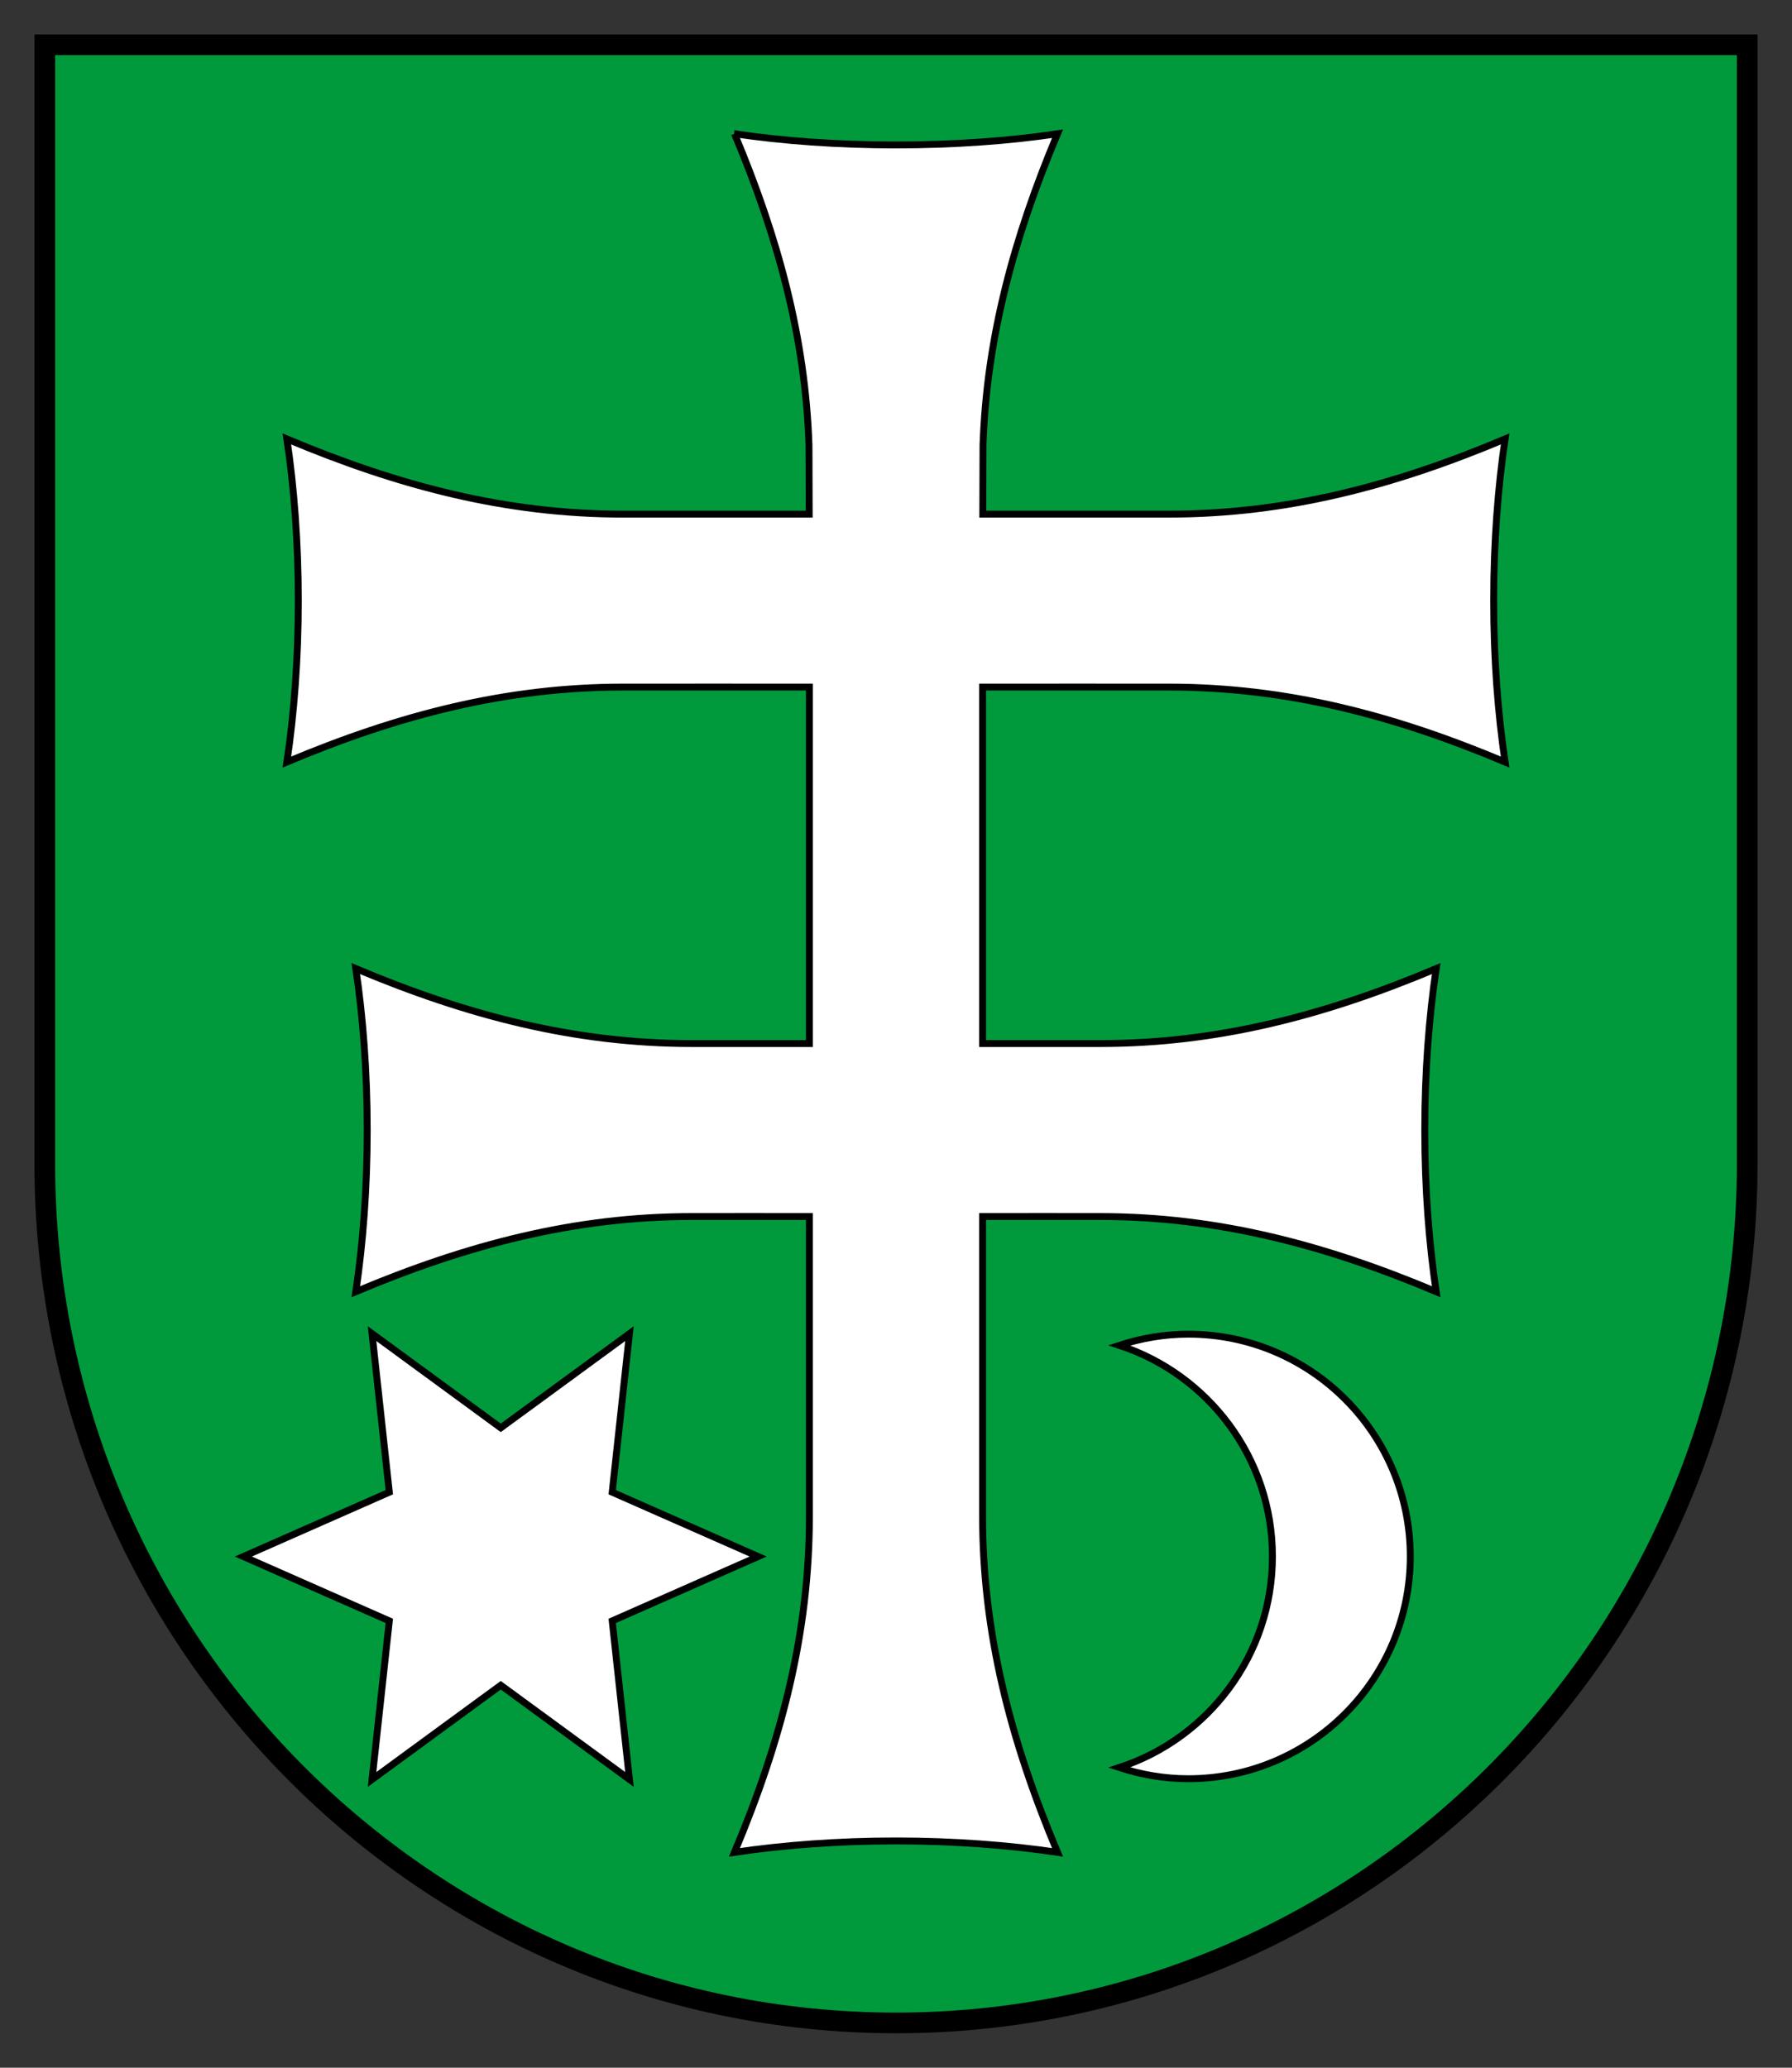 <?xml version="1.0" encoding="UTF-8" standalone="no"?>
<!-- Created with Inkscape (http://www.inkscape.org/) -->

<svg
   xmlns:dc="http://purl.org/dc/elements/1.1/"
   xmlns:cc="http://creativecommons.org/ns#"
   xmlns:rdf="http://www.w3.org/1999/02/22-rdf-syntax-ns#"
   xmlns:svg="http://www.w3.org/2000/svg"
   xmlns="http://www.w3.org/2000/svg"
   version="1.1"
   width="260"
   height="300"
   id="svg2">
  <rect width="100%" height="100%" fill="#333333" stroke="none"/>
  <defs
     id="defs4">
    <filter
       color-interpolation-filters="sRGB"
       id="filter3706">
      <feGaussianBlur
         stdDeviation="5.34"
         id="feGaussianBlur3708" />
    </filter>
  </defs>
  <g
     transform="translate(0.5,0.5)"
     id="g5113">
    <path
       d="M 6,6 6,168.333 c 1.14e-13,68.852 55.293,124.667 123.5,124.667 68.207,0 123.5,-55.815 123.5,-124.667 L 253,6 6,6 z"
       id="rect2834"
       style="fill:#009a3d;fill-opacity:1;stroke:#000000;stroke-width:3;stroke-miterlimit:4;stroke-dasharray:none" />
    <path
       d="m 106.062,18.906 c 6.35,15.1 10.286,29.61 10.812,45.188 l 0.031,10 -27.031,0 c -16.949,0 -32.501,-4.072 -48.75,-10.906 1.046,7.025 1.656,15.024 1.656,23.469 0,8.445 -0.61,16.381 -1.656,23.406 16.249,-6.834 31.801,-10.875 48.75,-10.875 5.688,0.005 21.375,-0.015 27.062,0 l 0,51.719 -17.062,0 c -16.949,0 -32.501,-4.041 -48.75,-10.875 1.046,7.025 1.656,14.993 1.656,23.438 0,8.445 -0.61,16.412 -1.656,23.438 16.249,-6.834 31.801,-10.906 48.75,-10.906 5.688,0.005 11.375,-0.015 17.062,0 0.005,21.156 -0.003,22.313 0,43.469 0,16.949 -4.041,32.532 -10.875,48.781 7.025,-1.046 14.993,-1.656 23.438,-1.656 8.445,0 16.412,0.61 23.438,1.656 -6.834,-16.249 -10.875,-31.833 -10.875,-48.781 l 0,-43.469 c 5.687,-0.015 11.374,0.005 17.062,0 16.949,0 32.501,4.072 48.75,10.906 -1.046,-7.025 -1.656,-14.993 -1.656,-23.438 -6e-13,-8.445 0.61,-16.412 1.656,-23.438 -16.249,6.834 -31.801,10.875 -48.75,10.875 l -17.062,0 0,-51.719 c 5.687,-0.015 21.374,0.005 27.062,0 16.949,0 32.501,4.041 48.75,10.875 -1.046,-7.025 -1.656,-14.962 -1.656,-23.406 -6e-13,-8.445 0.61,-16.444 1.656,-23.469 -16.249,6.834 -31.801,10.906 -48.75,10.906 l -27.031,0 0.031,-10 c 0.526,-15.578 4.462,-30.088 10.812,-45.188 -7.025,1.046 -14.993,1.625 -23.438,1.625 -8.445,0 -16.412,-0.579 -23.438,-1.625 z"
       id="path1917"
       style="fill:#ffffff;fill-opacity:1;fill-rule:evenodd;stroke:#000000;stroke-width:1;stroke-miterlimit:4;stroke-dasharray:none" />
    <g
       transform="translate(-4,0)"
       id="g3833">
      <path
         d="m -604.981,58.284 -58.329,25.719 6.891,63.374 -51.438,-37.655 -51.438,37.655 6.891,-63.374 -58.329,-25.719 58.329,-25.719 -6.891,-63.374 51.438,37.655 51.438,-37.655 -6.891,63.374 z"
         transform="matrix(0.363,0,0,0.363,333.107,204.177)"
         id="path3826"
         style="fill:#ffffff;stroke:#000000;stroke-width:2.757;stroke-miterlimit:4;stroke-dasharray:none" />
      <path
         d="m 175.899,193.07 c -3.492,0 -6.851,0.598 -10,1.625 12.897,4.218 22.219,16.319 22.219,30.625 0,14.306 -9.322,26.407 -22.219,30.625 3.149,1.027 6.508,1.625 10,1.625 17.808,0 32.219,-14.442 32.219,-32.25 -1e-13,-17.808 -14.41,-32.25 -32.219,-32.25 z"
         id="path3828"
         style="fill:#ffffff;stroke:#000000;stroke-width:1;stroke-miterlimit:4;stroke-dasharray:none" />
    </g>
  </g>
</svg>

